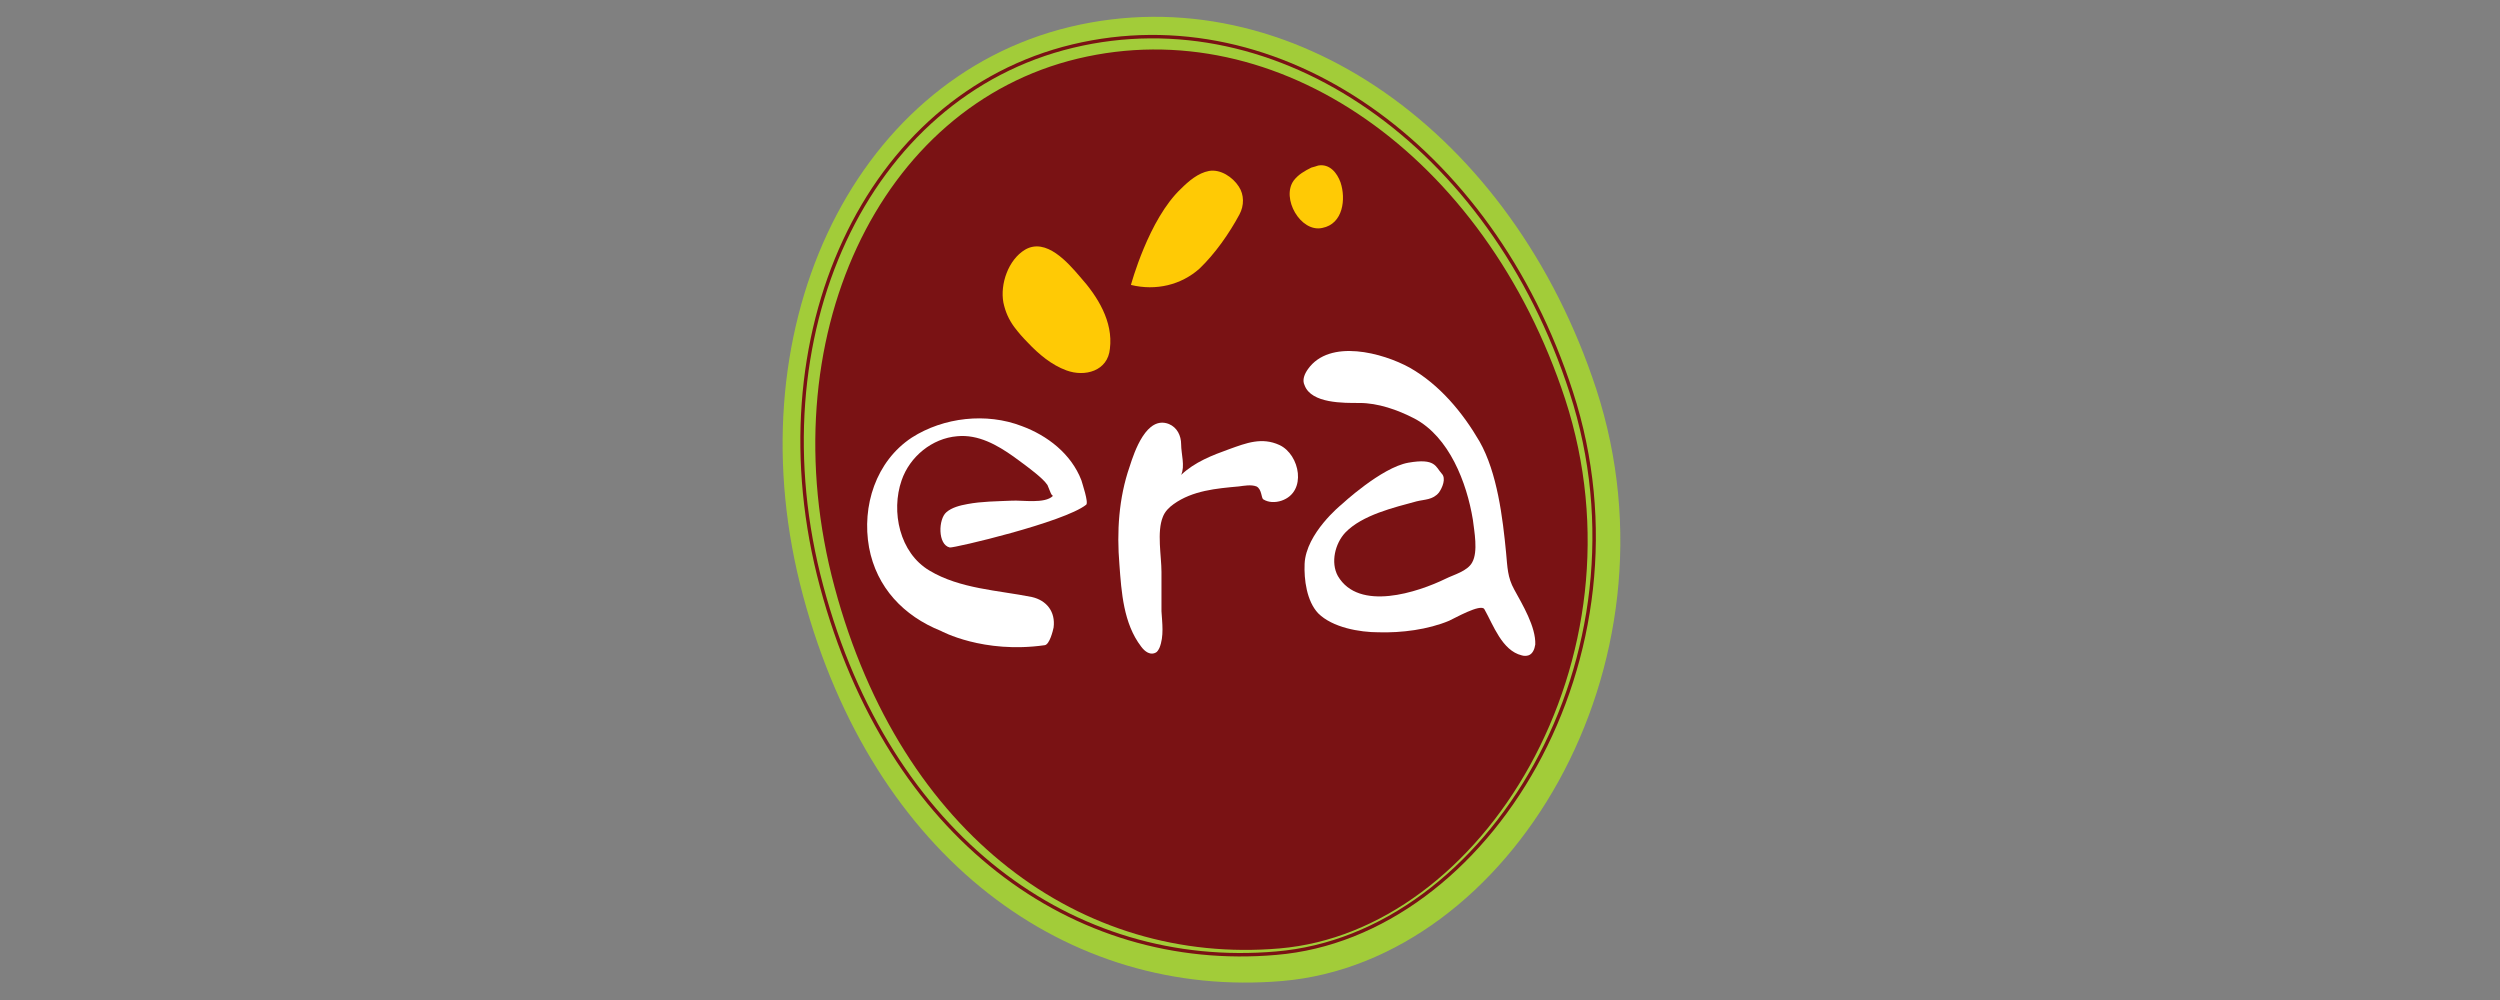 <?xml version="1.0" encoding="utf-8"?>
<!-- Generator: Adobe Illustrator 24.1.0, SVG Export Plug-In . SVG Version: 6.00 Build 0)  -->
<svg version="1.1" id="Layer_1" xmlns:sketch="http://www.bohemiancoding.com/sketch/ns"
	 xmlns="http://www.w3.org/2000/svg" xmlns:xlink="http://www.w3.org/1999/xlink" x="0px" y="0px" viewBox="0 0 368.5 147.4"
	 style="enable-background:new 0 0 368.5 147.4;" xml:space="preserve">
<rect x="0" y="0" width="368.5" height="147.4" fill="#808080" stroke="none"/>
<style type="text/css">
	.st0{fill:#7A1214;}
	.st1{fill:none;stroke:#A2CC39;stroke-width:4.817;stroke-miterlimit:10;}
	.st2{fill:none;stroke:#7A1214;stroke-width:0.509;stroke-miterlimit:10;}
	.st3{fill:#FFCA05;}
	.st4{fill:#FFFFFF;}
</style>
<path class="st0" d="M232.1,57.8c12.7,39-12.3,80.1-43.5,82.7c-29.9,2.6-57.1-17.1-67-54.1c-9.9-36.9,6.6-72.3,37-79.6
	S220.2,21.4,232.1,57.8z"/>
<path class="st1" d="M233,58.1c12.9,39.6-12.5,81.4-44.2,84.1c-30.4,2.6-58-17.4-68.1-55c-10.1-37.5,6.7-73.5,37.6-80.9
	S220.9,21.2,233,58.1z"/>
<path class="st2" d="M231.6,57.8c12.7,39-12.3,80.1-43.5,82.7c-29.9,2.6-57.1-17.1-67-54.1c-9.9-36.9,6.6-72.3,37-79.6
	S219.8,21.4,231.6,57.8z"/>
<path class="st3" d="M149.5,48.2c-0.8-1.1-1.3-2.2-1.6-3.6c-0.5-2.7,0.7-6.3,3.2-7.8c3.1-1.8,6.3,1.9,8.1,4
	c2.6,2.9,4.9,6.6,4.4,10.6c-0.3,3.3-3.7,4.2-6.4,3.2c-2.2-0.8-4.1-2.4-5.7-4.1C150.8,49.8,150.1,49,149.5,48.2z"/>
<path class="st3" d="M166.7,42c0,0,2.6-9.7,7.4-14.2c1.1-1.1,2.5-2.3,4.1-2.6c1.7-0.3,3.5,0.9,4.4,2.3c0.8,1.2,0.8,2.8,0.1,4.1
	c-1.5,2.8-3.6,5.8-5.9,8C174.1,42,170.4,42.9,166.7,42z"/>
<path class="st3" d="M194.3,24.4c-0.3,0.1-0.6,0.2-1,0.3c-1,0.5-1.9,1-2.6,1.9c-1.9,2.6,1,7.7,4.2,7c3.1-0.6,3.5-4.3,2.7-6.7
	C197.1,25.5,196,24.1,194.3,24.4z"/>
<g>
	<path class="st4" d="M140,80.7c0.6,0.1,16.8-3.7,20.1-6.3c0.4-0.3-0.6-3.2-0.7-3.6c-1.5-3.9-5-6.6-8.8-8c-5.2-2-11.5-1.3-16.2,1.7
		c-5.3,3.5-7.4,10.1-6.3,16.2c1.1,5.9,5.1,10.1,10.6,12.3c0,0,6.2,3.4,15.3,2.1c0.7-0.1,1.2-2.1,1.3-2.6c0.3-2.3-1-4-3.2-4.5
		c-5-1-10.6-1.2-15.1-3.9c-4.4-2.6-5.7-8.7-4.1-13.3c1.2-3.5,4.5-6.2,8.2-6.5c3.1-0.3,5.9,1.3,8.3,3c1.1,0.8,2.2,1.6,3.3,2.5
		c0.6,0.5,1.3,1.1,1.7,1.7c0.1,0.2,0.5,1.3,0.6,1.4c0.1,0.1,0.1,0.1,0.2,0.2c-1.2,1.2-4.5,0.6-6.1,0.7c-2.2,0.1-4.4,0.1-6.5,0.5
		c-1.1,0.2-2.3,0.5-3.1,1.2C138.3,76.5,138.2,80.3,140,80.7z"/>
	<path class="st4" d="M174.1,70c0.6-1.3,0-3.1,0-4.5c0-1.3-0.6-2.5-1.8-3c-3.3-1.3-5.1,4.1-5.8,6.3c-1.6,4.6-1.9,9.6-1.5,14.4
		c0.3,4.1,0.6,8.7,3.2,12.1c0.3,0.4,0.6,0.7,1,0.9c0.4,0.2,0.9,0.2,1.3-0.1c0.2-0.2,0.3-0.4,0.4-0.6c0.7-1.7,0.4-3.7,0.3-5.4
		c0-1.9,0-3.9,0-5.8c0-2.3-0.7-5.9,0.2-8.1c0.3-0.8,0.9-1.4,1.6-1.9c2.8-2,6.3-2.3,9.6-2.6c0.8-0.1,1.8-0.3,2.6,0
		c0.8,0.4,0.7,1.7,1,1.9c0.8,0.5,1.8,0.5,2.7,0.2c3.8-1.3,2.7-6.8-0.3-8.2c-2.6-1.2-4.9-0.3-7.4,0.6C178.7,67.1,176.1,68.1,174.1,70
		C174.1,70,174.1,70,174.1,70z"/>
	<path class="st4" d="M217,82.9c-0.7,1.3-2.7,1.8-3.9,2.4c-4.1,2-12.8,4.9-15.9-0.4c-1.1-2-0.4-4.8,1.1-6.4
		c2.5-2.6,7.2-3.7,10.5-4.6c1.2-0.3,2.4-0.2,3.3-1.3c0.5-0.7,1.1-2.1,0.4-2.8c-0.9-1-0.9-2.3-4.9-1.6c-4,0.7-9.9,6.2-9.9,6.2
		s-5.2,4.2-5.4,8.7c-0.1,2.3,0.3,5.5,2,7.3c2.1,2.1,6.1,2.8,8.9,2.8c3.4,0.1,7.3-0.4,10.4-1.7c0.7-0.3,4.7-2.6,5.2-1.7
		c1.3,2.3,2.6,6.1,5.5,6.8c0.3,0.1,0.7,0.1,1,0c0.6-0.2,0.9-0.9,1-1.6c0.1-2.6-1.9-5.9-3.1-8.1c-1-1.8-1-3.3-1.2-5.4
		c-0.5-5.2-1.3-11.8-3.9-16.4c-2.5-4.3-5.9-8.4-10.3-10.9c-4-2.2-11.8-4.3-15,0.2c-0.5,0.7-0.9,1.6-0.5,2.4c1,2.7,5.8,2.6,8.1,2.6
		c2.7,0,5.6,1,8.1,2.3c5.1,2.7,7.7,9.4,8.6,14.9C217.3,78.3,217.9,81.3,217,82.9C217,82.9,217,82.9,217,82.9z"/>
</g>
</svg>
